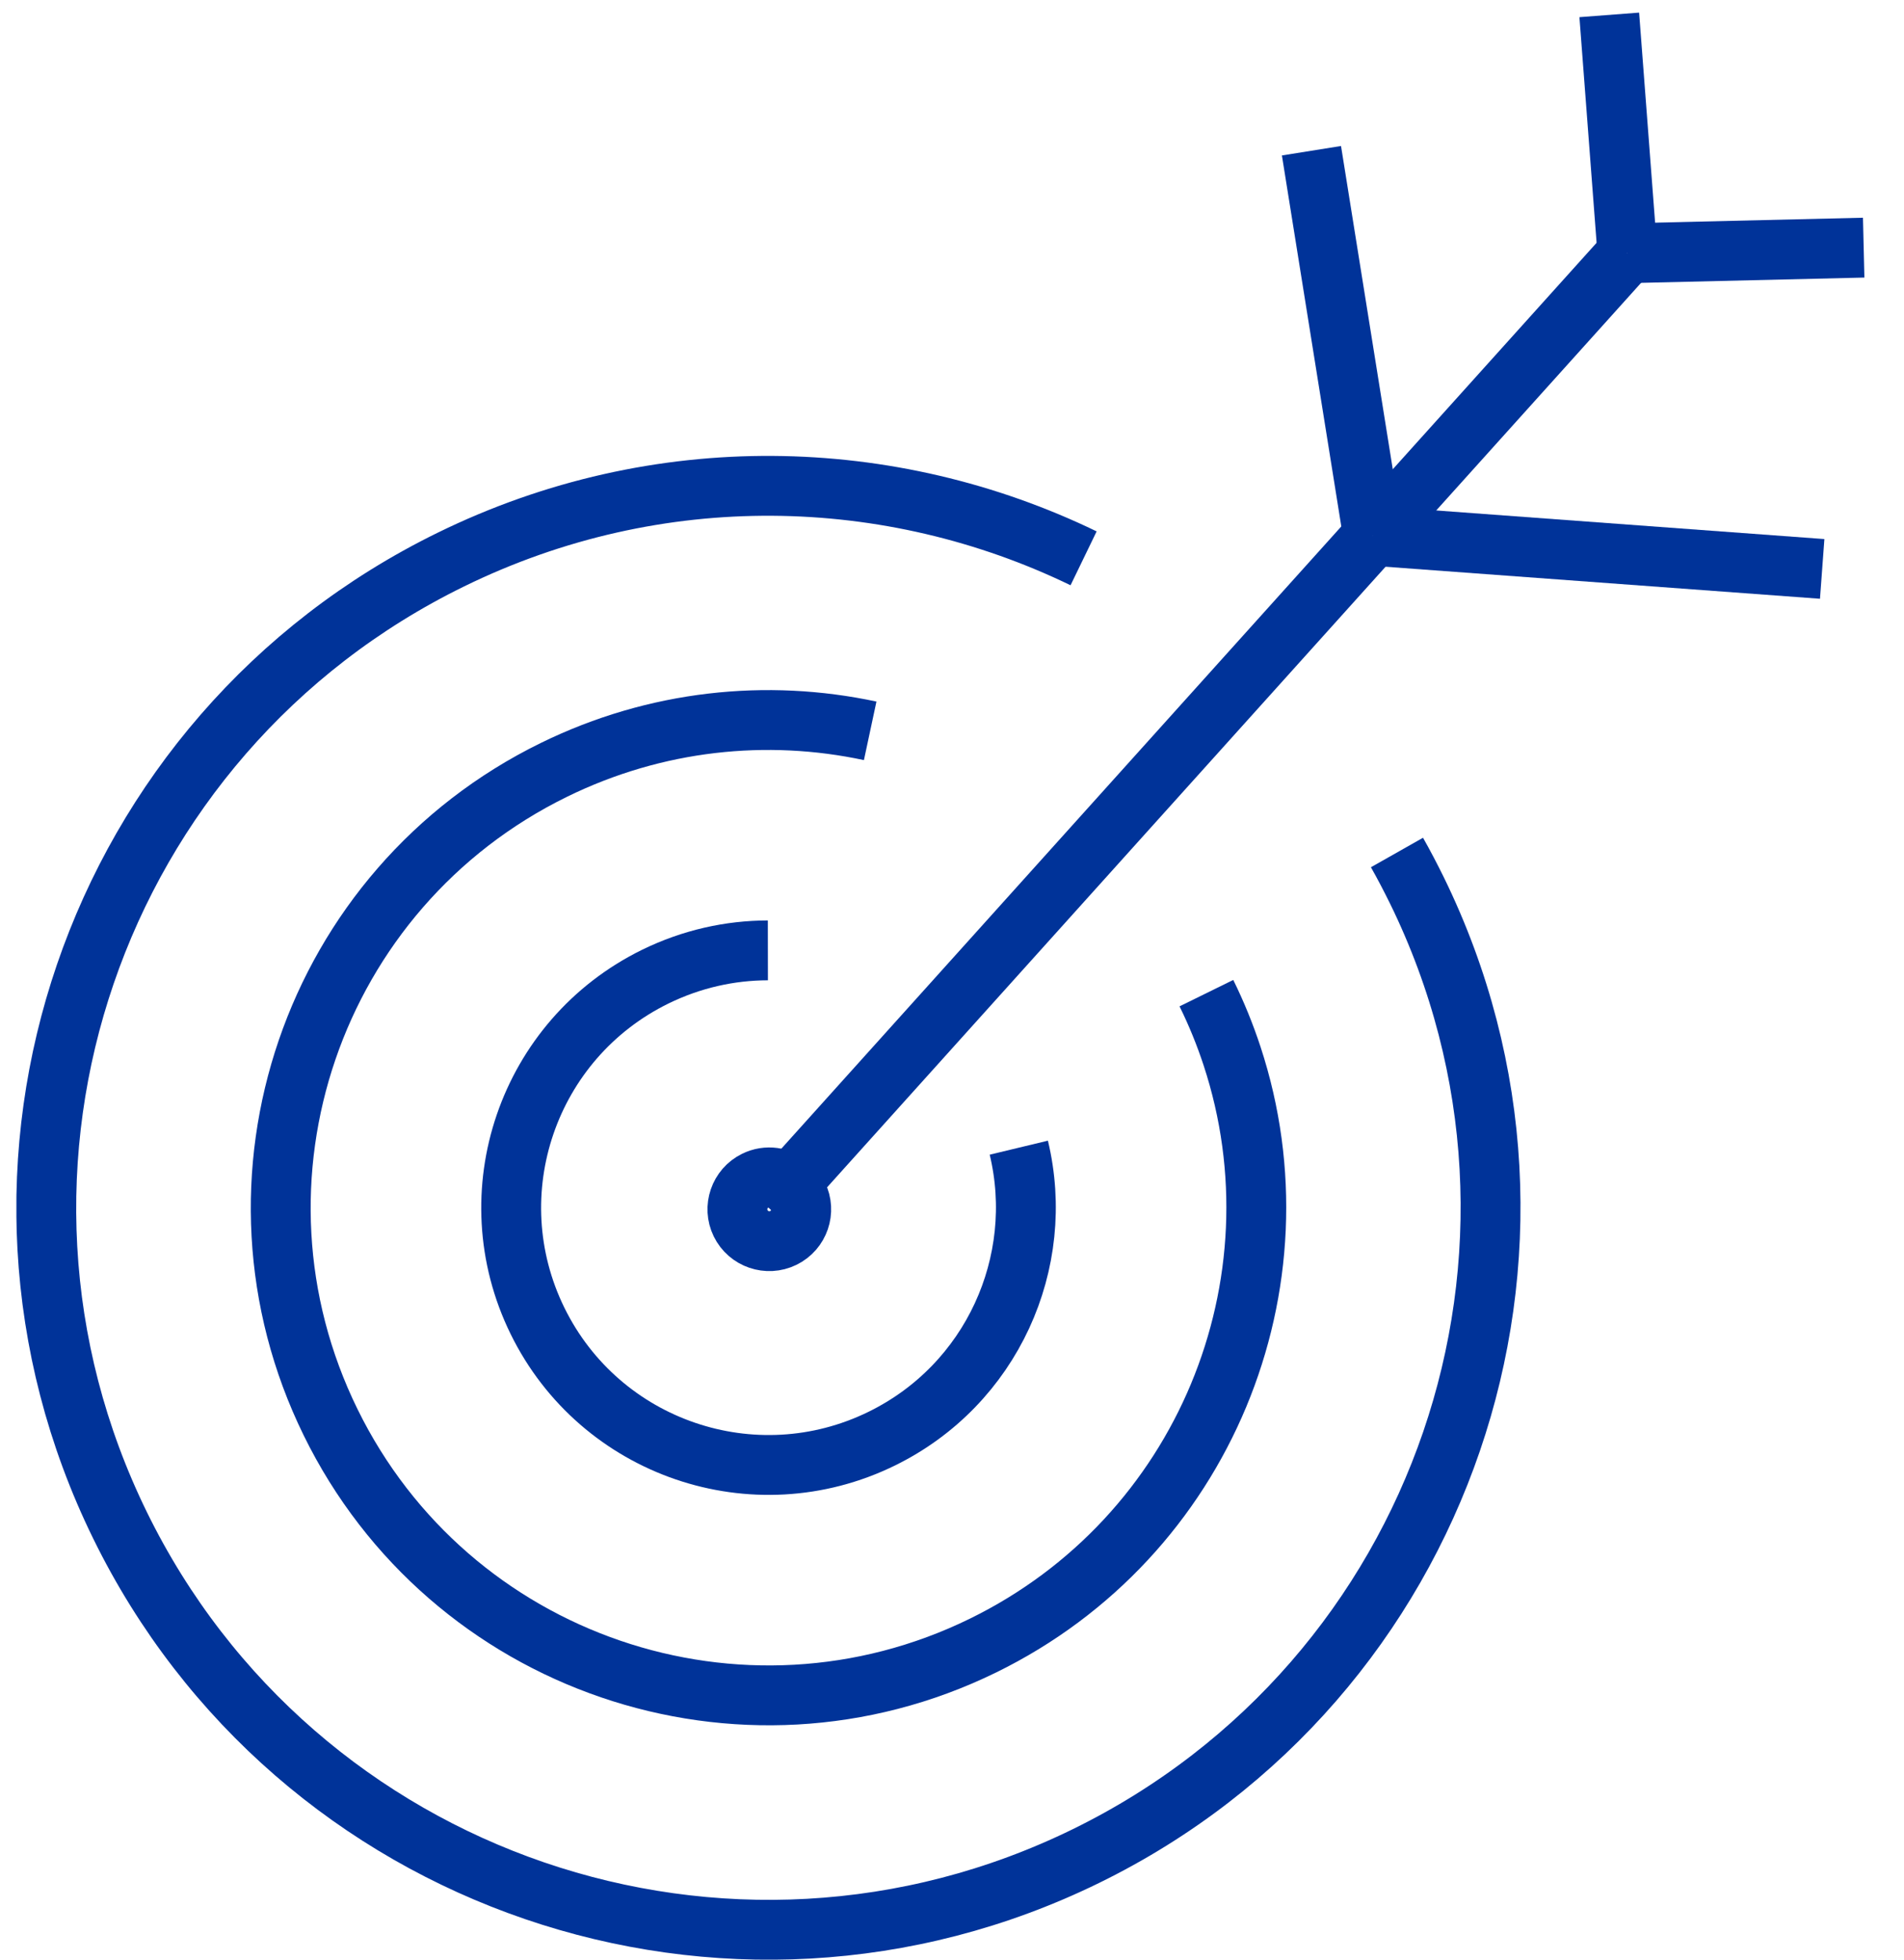 <?xml version="1.0" encoding="UTF-8"?> <svg xmlns="http://www.w3.org/2000/svg" width="34" height="35" viewBox="0 0 34 35" fill="none"><g clip-path="url(#clip0_967_167690)"><path d="M24.946 15.226C25.07 15.445 25.187 15.67 25.3 15.899C28.432 22.294 25.788 30.017 19.394 33.149C12.999 36.282 5.276 33.638 2.144 27.244C-0.989 20.85 1.655 13.127 8.05 9.995C11.754 8.18 15.905 8.304 19.35 9.972" stroke="#003399" stroke-width="1.069" stroke-miterlimit="10"></path><path d="M13.712 16.974C13.036 16.975 12.35 17.126 11.702 17.443C9.424 18.56 8.481 21.312 9.598 23.591C10.715 25.869 13.467 26.812 15.745 25.695C17.714 24.73 18.685 22.544 18.193 20.498" stroke="#003399" stroke-width="1.069" stroke-miterlimit="10"></path><path d="M15.539 13.053C13.697 12.659 11.714 12.857 9.892 13.75C5.573 15.866 3.787 21.083 5.903 25.401C8.019 29.72 13.236 31.506 17.555 29.39C21.505 27.455 23.337 22.925 22.001 18.861C21.876 18.481 21.724 18.106 21.543 17.738" stroke="#003399" stroke-width="1.069" stroke-miterlimit="10"></path><path d="M14.103 21.162C14.163 21.212 14.213 21.274 14.249 21.348C14.388 21.63 14.271 21.972 13.988 22.11C13.706 22.248 13.364 22.131 13.226 21.849C13.088 21.567 13.205 21.225 13.487 21.087C13.696 20.984 13.936 21.022 14.103 21.162" stroke="#003399" stroke-width="1.069" stroke-miterlimit="10"></path><path d="M14.252 20.983L13.723 21.57" stroke="#003399" stroke-width="1.069" stroke-miterlimit="10"></path><path d="M28.737 0.266L29.061 4.523" stroke="#003399" stroke-width="1.069" stroke-miterlimit="10"></path><path d="M29.061 4.524L24.52 9.57" stroke="#003399" stroke-width="1.069" stroke-miterlimit="10"></path><path d="M14.252 20.982L24.52 9.57" stroke="#003399" stroke-width="1.069" stroke-miterlimit="10"></path><path d="M24.52 9.57L23.419 2.692" stroke="#003399" stroke-width="1.069" stroke-miterlimit="10"></path><path d="M33.28 4.423L29.062 4.523" stroke="#003399" stroke-width="1.069" stroke-miterlimit="10"></path><path d="M32.539 10.161L24.52 9.57" stroke="#003399" stroke-width="1.069" stroke-miterlimit="10"></path></g><defs><clipPath id="clip0_967_167690"><rect width="33" height="34.775" fill="white" transform="matrix(-1 0 0 -1 33.293 35)"></rect></clipPath></defs></svg> 